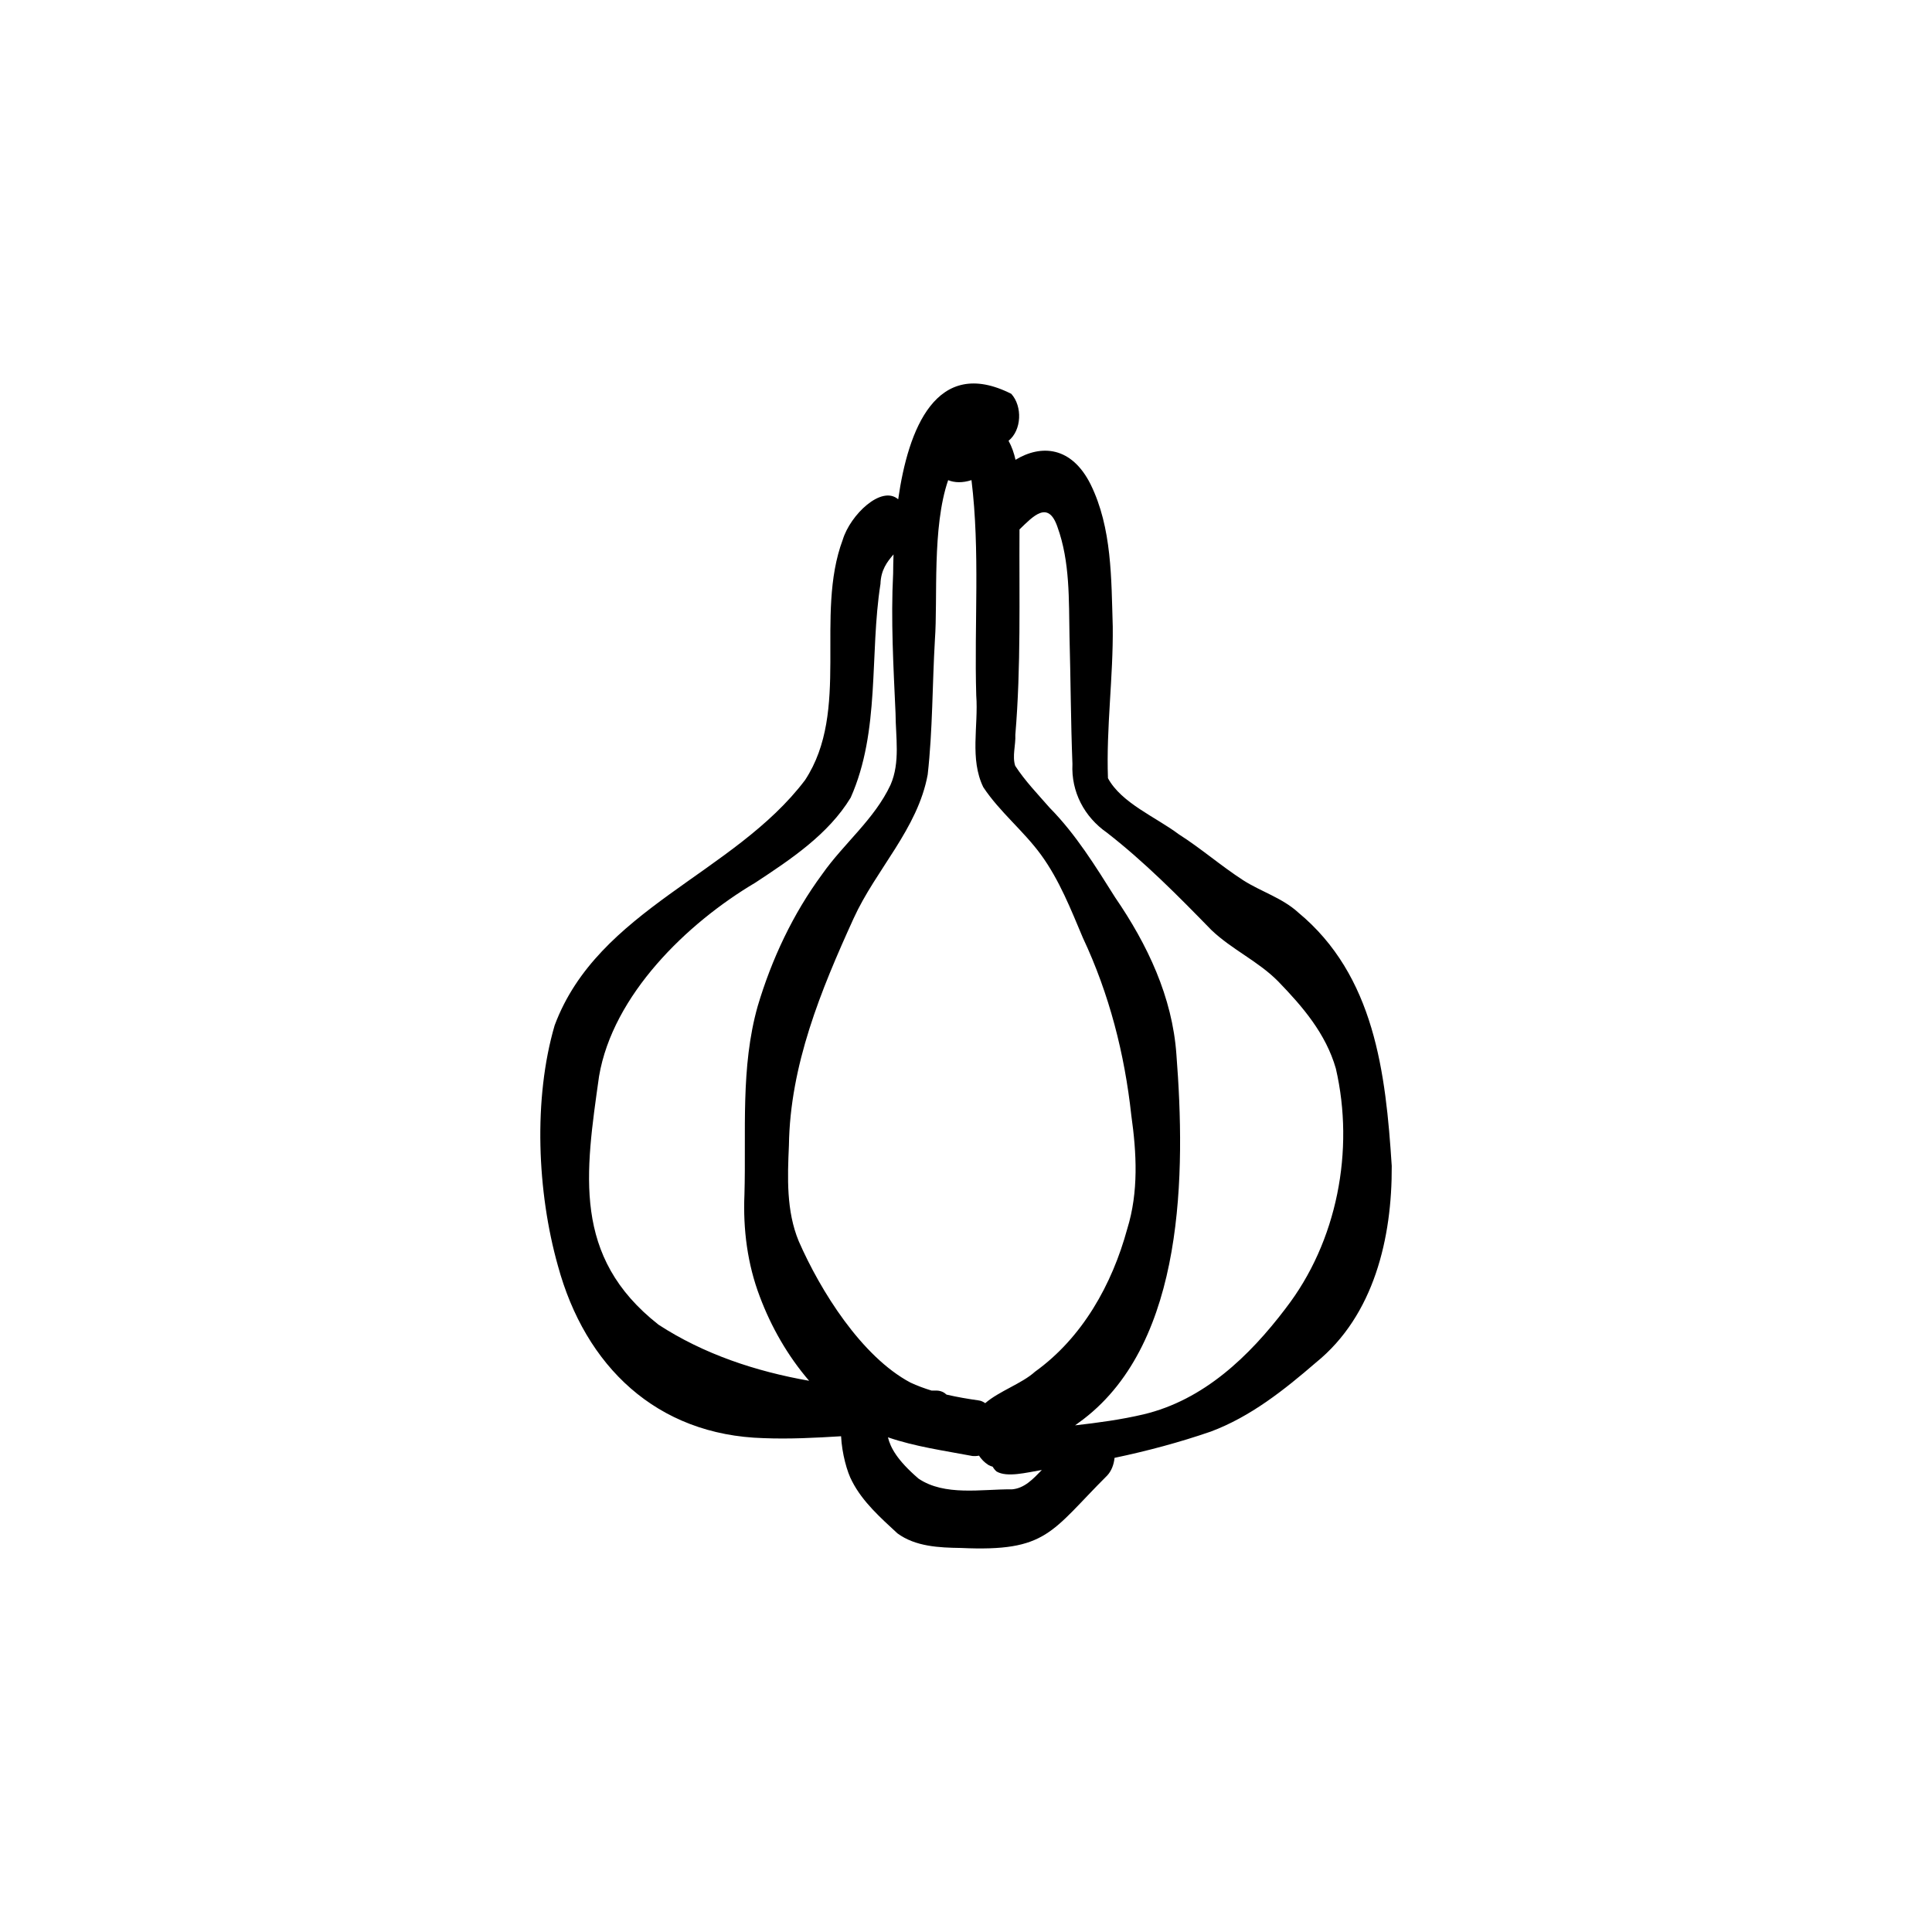 <?xml version="1.0" encoding="UTF-8"?>
<!-- Uploaded to: ICON Repo, www.iconrepo.com, Generator: ICON Repo Mixer Tools -->
<svg fill="#000000" width="800px" height="800px" version="1.1" viewBox="144 144 512 512" xmlns="http://www.w3.org/2000/svg">
 <path d="m487.96 385.74c-4.211-3.801-9.773-5.449-14.488-8.457-5.898-3.809-11.18-8.445-17.109-12.207-5.957-4.492-15.188-8.242-18.742-14.852-0.484-13.383 1.418-26.77 1.27-40.164-0.395-12.648-0.176-26.137-5.883-37.73-5.043-10.043-13.07-10.605-19.883-6.481-0.41-1.801-1-3.512-1.848-5.043 3.488-2.793 3.723-9.137 0.719-12.441-19.898-10.043-27.332 9.41-29.965 27.953-4.441-3.844-12.703 4.144-14.691 10.707-7.531 20.133 2.098 45.27-9.98 63.688-18.789 24.883-54.863 34.18-66.367 65-5.711 19.508-4.637 44.223 0.852 63.703 7.234 26.648 26.152 44.906 54.527 45.707 6.852 0.27 13.684-0.082 20.523-0.504 0.227 4.562 1.578 9.473 2.914 11.93 2.789 5.469 7.578 9.691 12.016 13.805 4.805 3.527 11.07 3.789 16.82 3.871 22.906 1.055 23.793-4.254 38.785-19.211 1.121-1.203 1.762-2.894 1.934-4.668 8.637-1.812 17.191-4.098 25.512-6.965 10.539-3.941 19.445-11.031 27.883-18.312 15.395-12.488 20.172-33.082 20.066-52.082-1.586-24.625-4.527-50.477-24.859-67.234zm-96.199-72.219c0.793-10.848-0.805-29.73 3.512-42.273 1.688 0.684 3.781 0.766 6.18-0.012 2.312 18.891 0.707 38.074 1.262 57.07 0.609 8.047-1.781 16.801 1.867 24.309 4.34 6.551 10.676 11.566 15.309 17.93 4.856 6.676 7.898 14.438 11.09 22 6.984 14.859 11.051 30.711 12.824 47.008 1.418 10.023 1.961 20.328-1.074 30.113-4.012 14.73-11.871 28.824-24.453 37.859-3.398 3.102-9.52 5.144-13.18 8.328-0.539-0.375-1.129-0.66-1.762-0.73-2.84-0.402-5.691-0.887-8.496-1.539-0.652-0.617-1.492-1.016-2.519-1.066h-1.449c-1.914-0.59-3.797-1.277-5.617-2.129-12.926-6.887-23.809-24.25-29.59-37.477-3.312-8.016-2.969-16.867-2.594-25.379 0.301-21.246 8.457-41.078 17.137-60.129 5.926-13.012 16.996-23.727 19.641-38.137 1.328-11.848 1.215-23.855 1.914-35.758zm-73.273 181.51c-22.906-17.984-19.348-40.148-15.73-65.824 3.648-21.516 23.277-40.555 41.414-51.293 9.359-6.168 19.348-12.777 25.266-22.531 7.887-17.742 4.957-37.887 7.894-56.641 0.121-3.703 1.762-5.852 3.461-7.812-0.066 1.809-0.094 3.5-0.102 5.012-0.633 12.375 0.082 24.746 0.637 37.113 0.027 6.301 1.281 12.965-1.324 18.93-4.258 9.129-12.406 15.543-18.117 23.691-7.738 10.48-13.383 22.496-17.09 34.965-4.59 16.234-3.035 33.25-3.512 49.91-0.395 9.191 0.785 18.465 4.078 27.09 2.996 7.988 7.402 15.711 13.059 22.281-14.188-2.5-27.953-7.074-39.934-14.879zm93.602 43.656c-8.016-0.055-17.719 1.848-24.668-2.836-5.731-4.938-7.438-8.25-8.109-10.949 7.195 2.473 14.914 3.539 22.348 4.945 0.645 0.066 1.234 0.027 1.785-0.086 0.633 0.961 1.445 1.801 2.445 2.445 0.395 0.215 0.785 0.371 1.184 0.492 0.277 0.484 0.617 0.914 1.035 1.27 2.789 1.617 7.824 0.297 11.984-0.41-2.285 2.352-4.602 4.902-8 5.141zm72.609-47.93c-9.645 12.695-21.711 24.277-37.664 28.066-5.965 1.402-12.031 2.215-18.125 2.91 0.754-0.539 1.504-1.09 2.238-1.652 26.965-20.695 27.031-65.555 24.613-96.625-1.074-15.27-7.68-29.152-16.23-41.621-5.246-8.324-10.406-16.715-17.352-23.766-3.152-3.613-6.523-7.094-9.141-11.125-0.828-2.547 0.168-5.523 0.035-8.207 1.523-18.105 0.996-36.281 1.102-54.43 3.68-3.574 7.606-7.812 10.055-0.68 3.359 9.27 3.008 19.324 3.199 29.039 0.309 11.266 0.336 22.535 0.777 33.789-0.363 7.391 3.137 14.027 9.168 18.23 9.988 7.777 18.844 16.738 27.656 25.781 5.422 5.18 12.441 8.27 17.715 13.629 6.488 6.699 12.609 13.816 15.27 23.082 5.004 21.645 0.363 45.906-13.309 63.555z"/>
</svg>